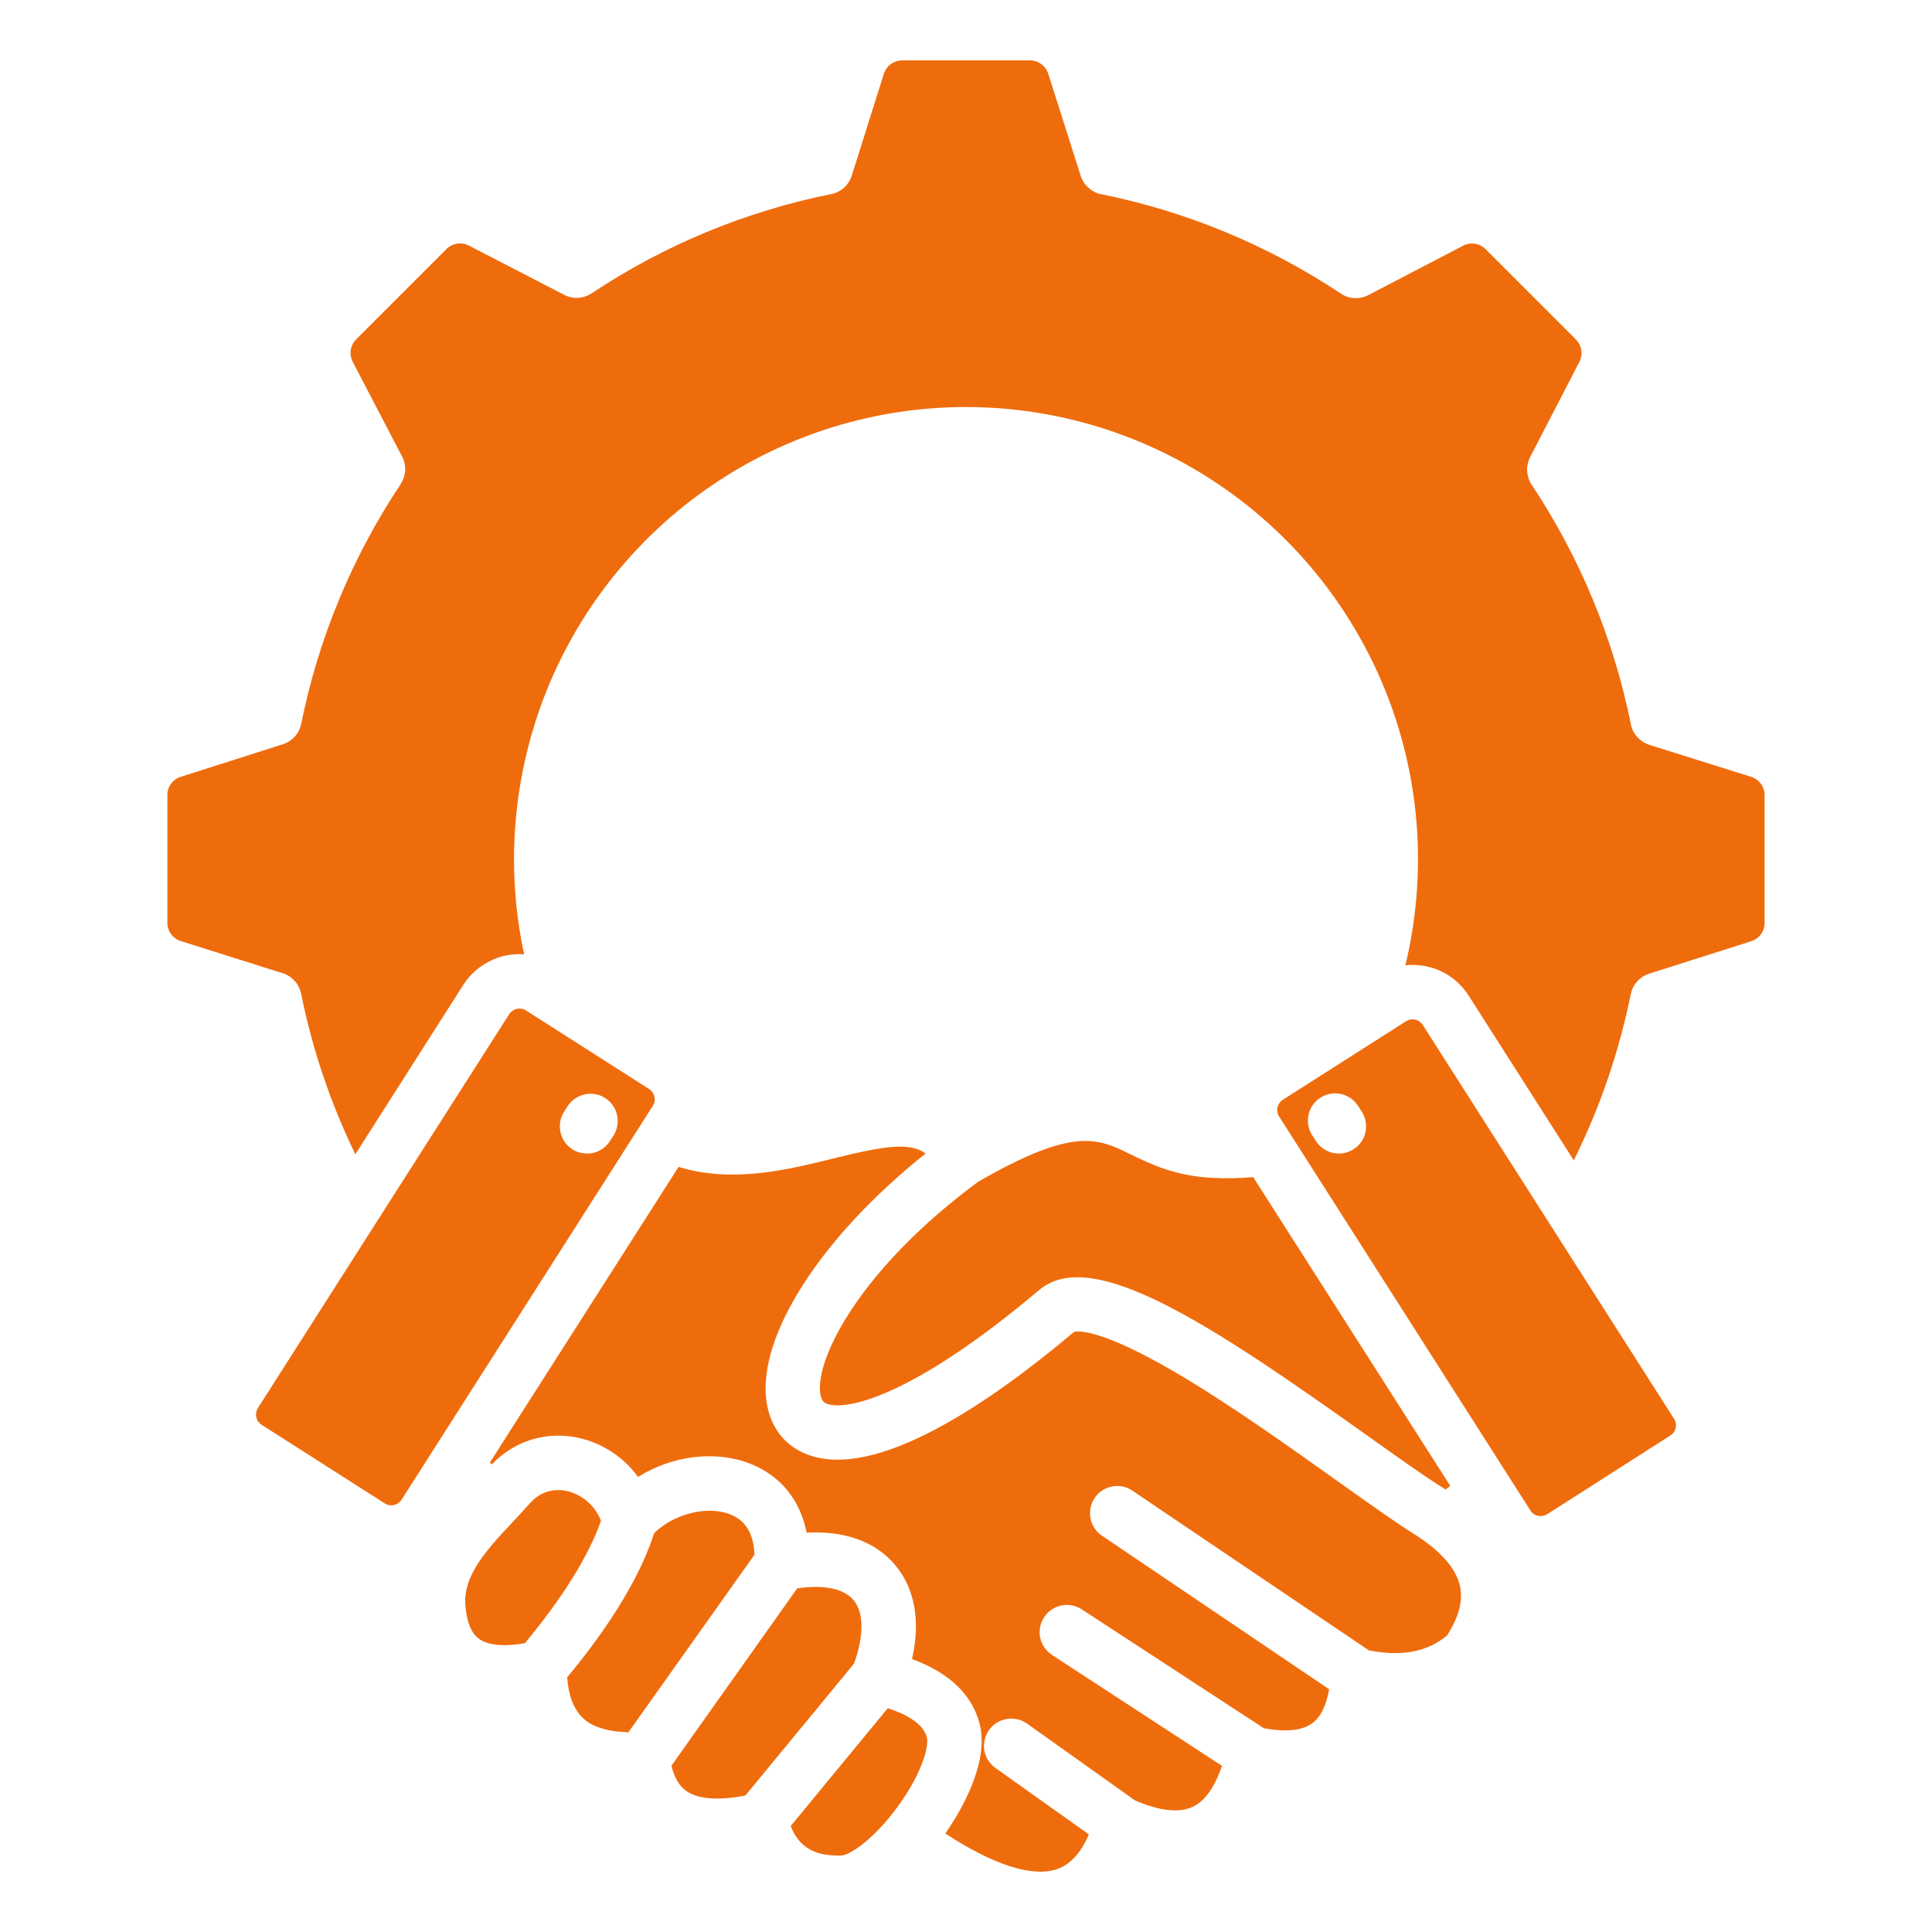 <?xml version="1.0" encoding="UTF-8"?>
<svg xmlns="http://www.w3.org/2000/svg" xmlns:xlink="http://www.w3.org/1999/xlink" width="60px" height="60px" viewBox="0 0 60 60" version="1.1">
<g id="surface1">
<path style=" stroke:none;fill-rule:evenodd;fill:rgb(93.725%,42.353%,5.098%);fill-opacity:1;" d="M 15.816 31.492 L 8.008 43.73 C 7.957 43.816 7.938 43.914 7.961 44.012 C 7.98 44.109 8.039 44.191 8.121 44.246 L 11.953 46.691 C 12.129 46.801 12.359 46.75 12.469 46.578 L 20.277 34.34 C 20.387 34.164 20.336 33.938 20.164 33.824 L 16.332 31.379 C 16.156 31.27 15.93 31.32 15.816 31.492 Z M 18.23 35.824 C 18.027 35.824 17.828 35.754 17.676 35.617 C 17.523 35.484 17.422 35.301 17.395 35.098 C 17.367 34.898 17.41 34.691 17.52 34.523 L 17.637 34.34 C 17.805 34.094 18.09 33.953 18.387 33.969 C 18.688 33.984 18.953 34.16 19.09 34.426 C 19.227 34.688 19.215 35.008 19.055 35.262 L 18.941 35.441 C 18.785 35.68 18.516 35.828 18.23 35.828 Z M 39.723 34.672 L 47.531 46.914 C 47.582 46.996 47.668 47.055 47.766 47.074 C 47.859 47.094 47.961 47.078 48.047 47.027 L 51.879 44.578 C 52.051 44.469 52.102 44.238 51.992 44.066 L 44.184 31.828 C 44.07 31.656 43.844 31.605 43.668 31.715 L 39.836 34.156 C 39.664 34.27 39.613 34.5 39.723 34.672 Z M 42.172 34.34 L 42.289 34.523 C 42.453 34.777 42.469 35.098 42.332 35.367 C 42.195 35.633 41.922 35.809 41.621 35.824 C 41.32 35.84 41.035 35.691 40.871 35.441 L 40.754 35.258 C 40.59 35.008 40.574 34.684 40.711 34.414 C 40.848 34.148 41.117 33.973 41.418 33.957 C 41.723 33.941 42.008 34.086 42.172 34.34 Z M 30 12.641 C 27.199 12.641 24.461 13.48 22.141 15.051 C 19.82 16.621 18.023 18.848 16.977 21.445 C 15.934 24.047 15.688 26.898 16.277 29.637 C 15.906 29.609 15.535 29.684 15.203 29.852 C 14.871 30.02 14.59 30.27 14.391 30.582 L 11.035 35.848 C 10.266 34.262 9.699 32.586 9.352 30.859 C 9.32 30.715 9.254 30.574 9.152 30.465 C 9.051 30.352 8.922 30.266 8.777 30.223 L 5.629 29.23 C 5.367 29.156 5.191 28.914 5.199 28.645 L 5.199 24.703 C 5.191 24.434 5.367 24.195 5.625 24.121 L 8.785 23.113 C 8.926 23.07 9.055 22.984 9.156 22.875 C 9.258 22.762 9.324 22.625 9.355 22.477 C 9.891 19.82 10.938 17.293 12.441 15.039 C 12.523 14.91 12.574 14.766 12.582 14.613 C 12.59 14.465 12.559 14.312 12.488 14.18 L 10.961 11.25 C 10.832 11.012 10.875 10.719 11.07 10.531 L 13.855 7.746 L 13.855 7.742 C 14.043 7.551 14.336 7.504 14.574 7.633 L 17.52 9.156 C 17.652 9.227 17.801 9.258 17.953 9.25 C 18.102 9.242 18.246 9.191 18.375 9.109 C 20.629 7.609 23.156 6.562 25.816 6.027 C 25.961 6 26.102 5.93 26.211 5.828 C 26.324 5.727 26.406 5.598 26.453 5.453 L 27.445 2.305 C 27.52 2.047 27.762 1.871 28.031 1.875 L 31.973 1.875 C 32.242 1.871 32.48 2.043 32.559 2.305 L 33.562 5.461 C 33.605 5.602 33.691 5.73 33.805 5.832 C 33.914 5.934 34.051 6.004 34.199 6.031 C 36.855 6.566 39.383 7.617 41.641 9.117 C 41.766 9.203 41.91 9.25 42.062 9.258 C 42.211 9.266 42.363 9.234 42.496 9.164 L 45.426 7.637 C 45.664 7.508 45.957 7.551 46.145 7.746 L 48.934 10.535 L 48.93 10.535 C 49.125 10.719 49.172 11.012 49.043 11.25 L 47.52 14.195 C 47.453 14.328 47.418 14.48 47.426 14.629 C 47.438 14.781 47.484 14.926 47.566 15.051 C 49.066 17.309 50.113 19.836 50.648 22.492 C 50.676 22.641 50.746 22.777 50.848 22.891 C 50.949 23 51.078 23.086 51.223 23.133 L 54.371 24.121 C 54.633 24.199 54.809 24.438 54.801 24.707 L 54.801 28.648 C 54.809 28.918 54.633 29.156 54.375 29.234 L 51.219 30.238 C 51.074 30.285 50.945 30.367 50.844 30.48 C 50.742 30.59 50.676 30.727 50.645 30.875 C 50.281 32.664 49.688 34.402 48.875 36.035 L 45.609 30.918 C 45.316 30.457 44.852 30.129 44.316 30.016 C 44.094 29.965 43.867 29.953 43.645 29.98 C 44.312 27.215 44.125 24.316 43.109 21.664 C 42.09 19.012 40.293 16.727 37.953 15.117 C 35.613 13.504 32.84 12.641 30 12.641 Z M 38.918 36.555 L 45.039 46.145 C 44.992 46.188 44.945 46.227 44.891 46.258 C 44.859 46.238 44.832 46.219 44.801 46.199 C 44.266 45.867 43.461 45.293 42.527 44.629 C 37.555 41.086 33.91 38.684 32.273 40.062 C 28.371 43.355 26.293 43.828 25.676 43.594 C 25.609 43.566 25.508 43.527 25.473 43.273 C 25.324 42.156 26.75 39.379 30.379 36.699 C 33.355 34.988 34.09 35.348 35.109 35.848 C 35.719 36.145 36.473 36.516 37.629 36.578 L 37.633 36.578 C 38.059 36.602 38.492 36.594 38.922 36.555 Z M 23.801 43.5 C 23.906 44.301 24.355 44.895 25.066 45.168 C 27.203 45.992 30.75 43.559 33.352 41.367 C 33.426 41.34 34.074 41.199 36.504 42.621 C 38.156 43.586 40.035 44.926 41.547 46.004 C 42.504 46.684 43.328 47.273 43.898 47.629 C 44.738 48.16 45.227 48.711 45.344 49.27 C 45.438 49.719 45.305 50.219 44.941 50.789 C 44.328 51.305 43.531 51.453 42.512 51.254 L 35.172 46.297 C 34.988 46.168 34.758 46.121 34.539 46.164 C 34.316 46.207 34.121 46.332 33.996 46.52 C 33.871 46.707 33.824 46.938 33.867 47.156 C 33.91 47.379 34.039 47.574 34.227 47.695 L 41.277 52.461 C 41.191 52.961 41.02 53.316 40.766 53.508 C 40.453 53.746 39.941 53.797 39.25 53.672 L 33.602 49.984 C 33.414 49.859 33.184 49.816 32.961 49.859 C 32.742 49.906 32.547 50.035 32.426 50.227 C 32.301 50.414 32.258 50.645 32.305 50.867 C 32.355 51.086 32.488 51.277 32.68 51.402 L 37.949 54.84 C 37.77 55.367 37.492 55.891 37.062 56.102 C 36.641 56.312 36.027 56.25 35.242 55.91 L 31.906 53.535 C 31.723 53.402 31.492 53.348 31.27 53.383 C 31.047 53.418 30.848 53.543 30.715 53.727 C 30.586 53.914 30.531 54.145 30.57 54.367 C 30.613 54.59 30.738 54.785 30.926 54.914 L 33.816 56.969 C 33.57 57.543 33.238 57.906 32.828 58.047 C 32.062 58.309 30.848 57.918 29.359 56.941 C 29.844 56.238 30.734 54.734 30.422 53.531 C 30.188 52.625 29.48 51.949 28.324 51.523 C 28.594 50.34 28.41 49.316 27.785 48.586 C 27.176 47.871 26.227 47.535 25.051 47.598 C 24.852 46.586 24.242 45.828 23.301 45.457 C 22.203 45.027 20.863 45.211 19.816 45.867 C 19.375 45.262 18.73 44.832 18 44.66 C 17.512 44.547 17.004 44.562 16.523 44.703 C 16.047 44.848 15.613 45.117 15.273 45.48 L 15.215 45.418 L 21.074 36.238 C 22.742 36.754 24.465 36.328 25.883 35.977 C 27.484 35.578 28.27 35.469 28.746 35.824 C 25.535 38.379 23.527 41.461 23.801 43.5 Z M 27.57 53.051 L 25.484 55.582 C 25.027 56.141 24.738 56.488 24.555 56.711 C 24.824 57.379 25.305 57.648 26.129 57.625 C 26.387 57.613 27.102 57.148 27.828 56.176 C 28.613 55.129 28.859 54.246 28.785 53.957 C 28.672 53.52 28.133 53.23 27.57 53.051 Z M 24.18 54.508 C 24.758 53.809 25.539 52.863 26.523 51.664 C 26.836 50.789 26.832 50.07 26.5 49.684 C 26.195 49.328 25.57 49.207 24.758 49.328 L 20.852 54.836 C 20.941 55.207 21.094 55.469 21.32 55.625 C 21.688 55.879 22.316 55.922 23.148 55.762 C 23.348 55.52 23.711 55.082 24.18 54.508 Z M 19.516 53.797 C 18.871 53.781 18.395 53.633 18.098 53.352 C 17.82 53.086 17.656 52.664 17.613 52.094 C 19.383 49.965 20.059 48.43 20.312 47.617 C 20.918 47.016 21.961 46.746 22.68 47.031 C 23.16 47.219 23.41 47.641 23.43 48.285 Z M 16.301 51.031 C 15.641 51.145 15.152 51.098 14.875 50.895 C 14.637 50.723 14.496 50.375 14.453 49.867 C 14.371 48.914 15.145 48.094 15.965 47.223 C 16.133 47.043 16.305 46.855 16.469 46.672 C 16.609 46.512 16.793 46.391 16.992 46.328 C 17.195 46.266 17.414 46.258 17.621 46.309 C 18.098 46.426 18.484 46.77 18.664 47.227 C 18.422 47.93 17.82 49.203 16.301 51.031 Z M 16.301 51.031 "/>
</g>
</svg>
